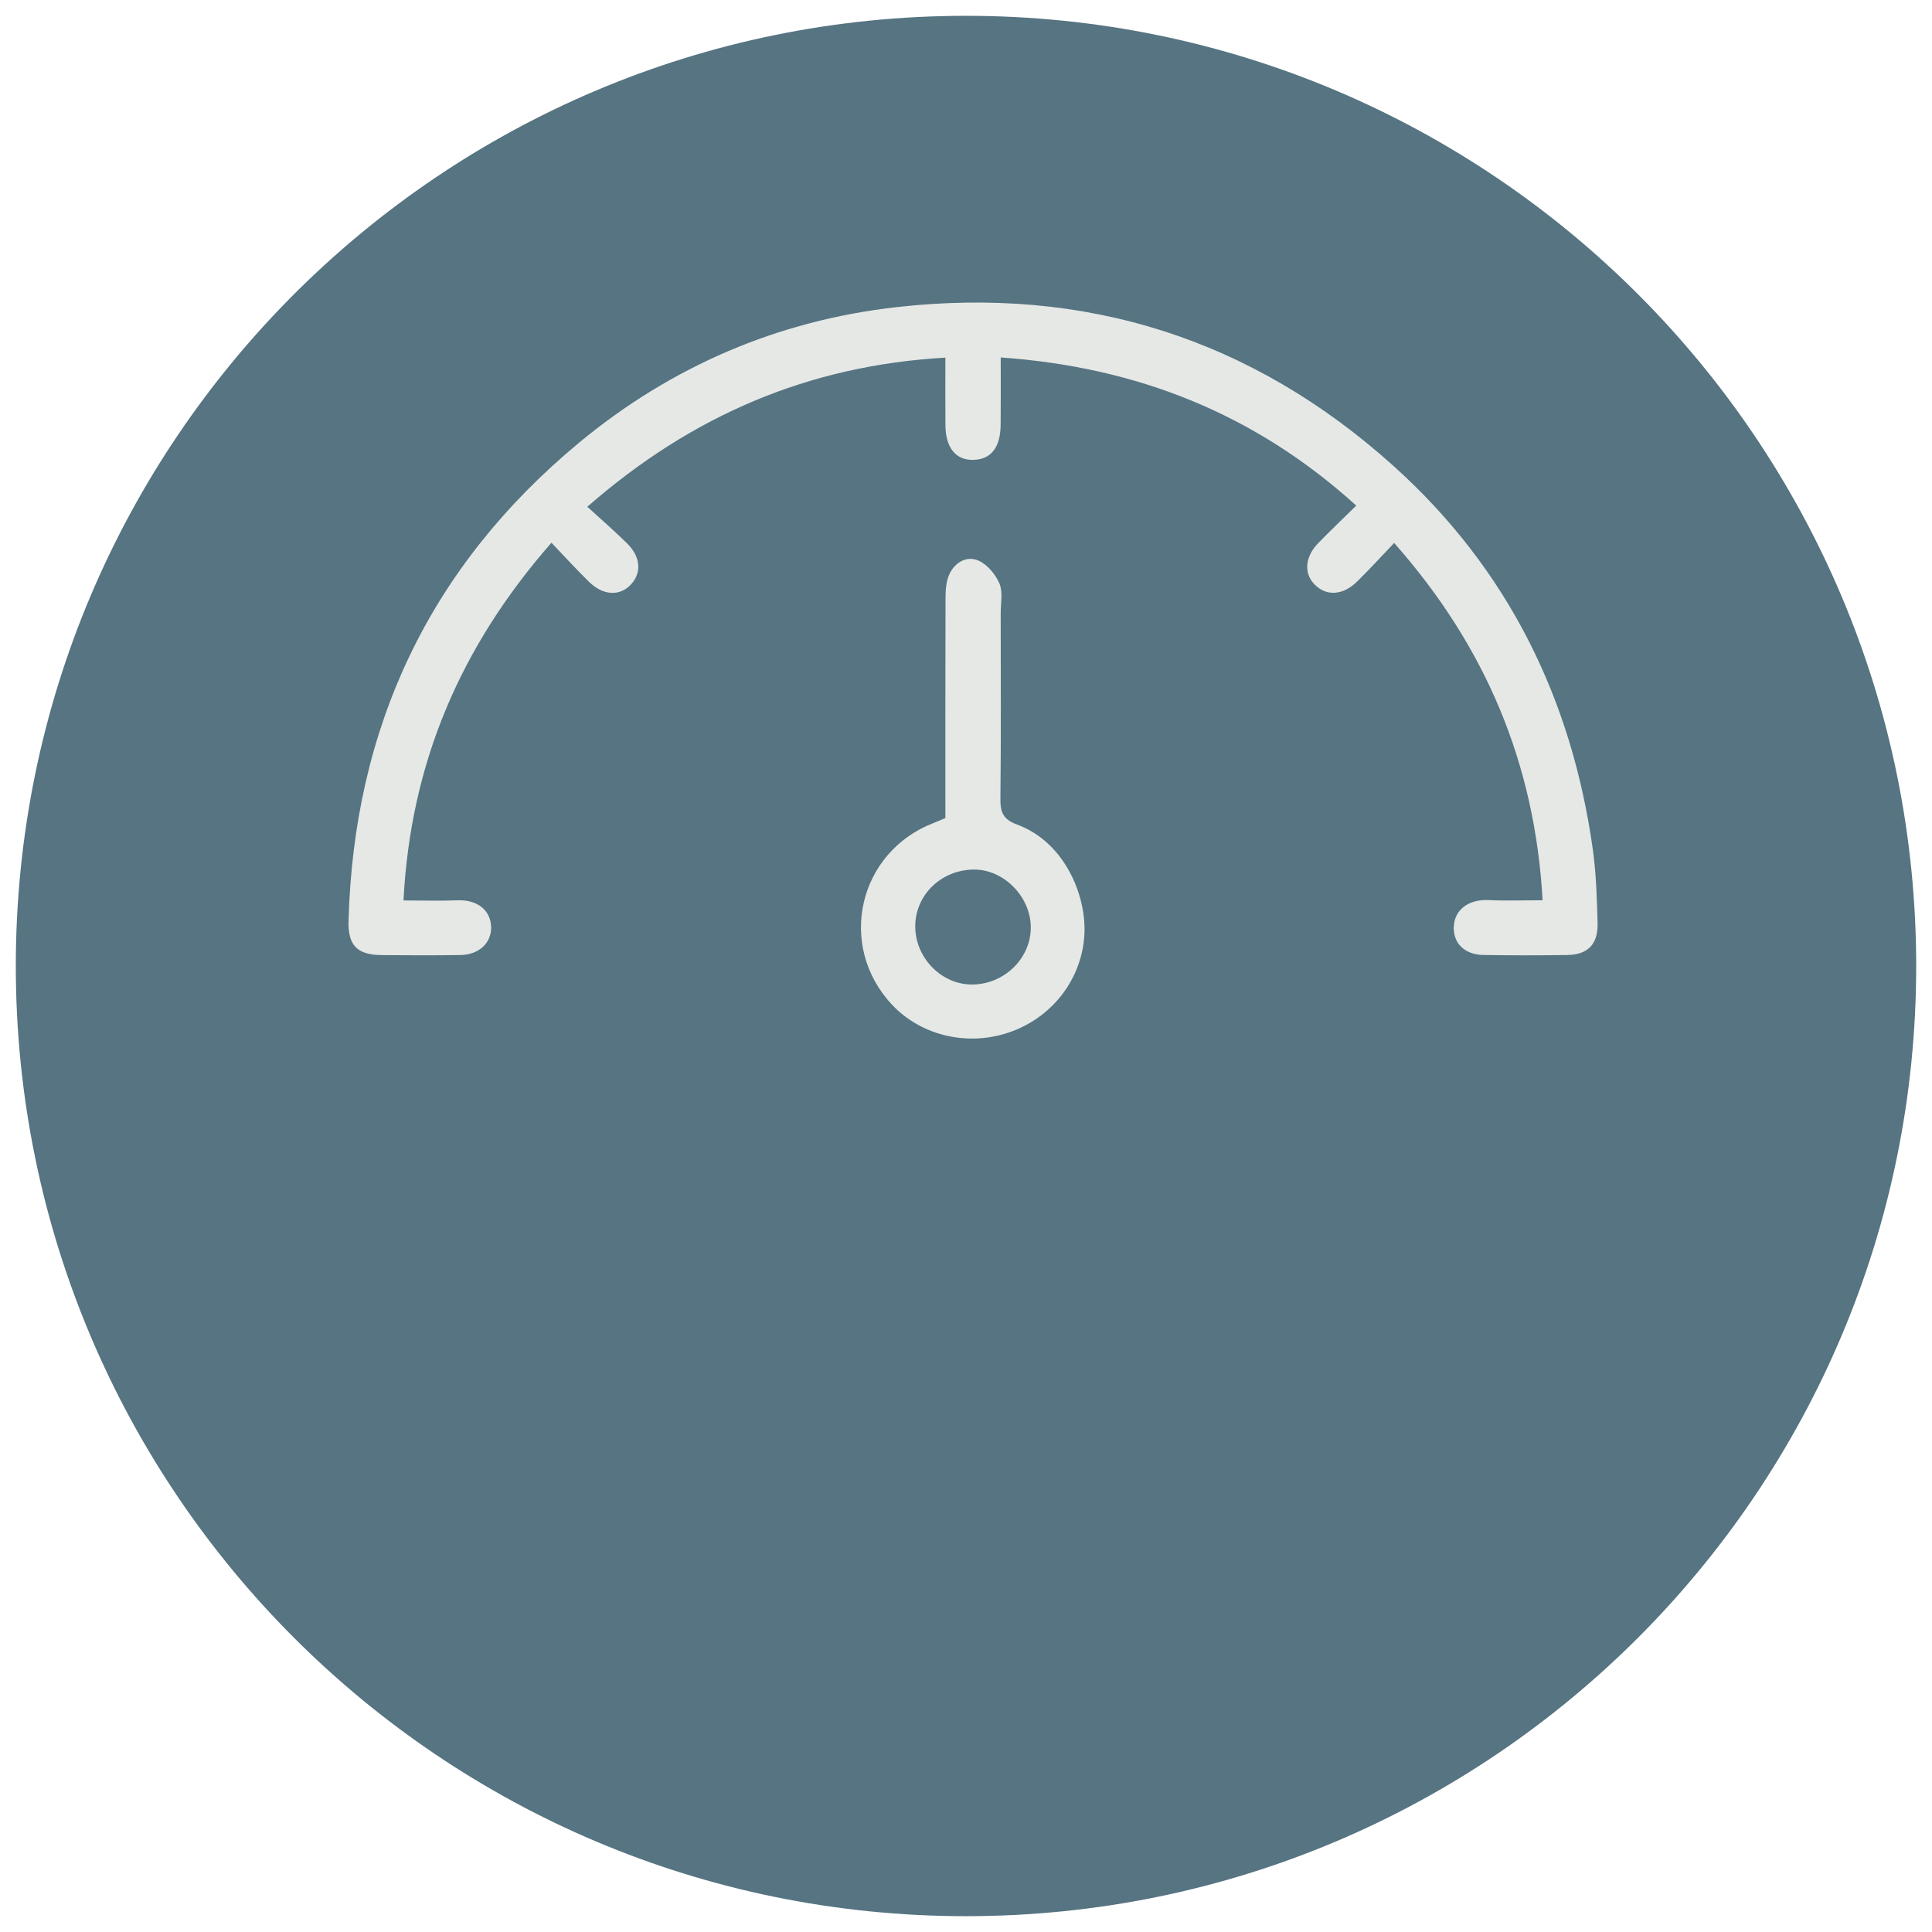 <?xml version="1.0" encoding="utf-8"?>
<!-- Generator: Adobe Illustrator 15.0.0, SVG Export Plug-In . SVG Version: 6.00 Build 0)  -->
<!DOCTYPE svg PUBLIC "-//W3C//DTD SVG 1.1//EN" "http://www.w3.org/Graphics/SVG/1.1/DTD/svg11.dtd">
<svg version="1.1" id="Layer_1" xmlns="http://www.w3.org/2000/svg" xmlns:xlink="http://www.w3.org/1999/xlink" x="0px" y="0px"
	 width="300px" height="300px" viewBox="0 0 300 300" enable-background="new 0 0 300 300" xml:space="preserve">
<g>
	<path fill="#567482" d="M297.545,150c0,81.487-66.056,147.543-147.544,147.543C68.513,297.544,2.455,231.487,2.455,150
		c0-81.485,66.058-147.544,147.546-147.544C231.489,2.456,297.545,68.516,297.545,150"/>
	<path fill="#E5E8E5" d="M239.533,139.792c-1.188-21.161-8.799-39.369-23.049-55.48c-2.007,2.103-3.816,4.083-5.719,5.96
		c-2.244,2.218-4.85,2.348-6.667,0.454c-1.683-1.762-1.455-4.303,0.644-6.448c1.832-1.868,3.723-3.671,5.855-5.771
		c-15.702-14.236-34.007-21.515-55.205-23.001c0,3.727,0.025,7.094-0.012,10.46c-0.037,3.56-1.509,5.388-4.276,5.443
		c-2.701,0.049-4.273-1.896-4.299-5.392c-0.03-3.374-0.007-6.748-0.007-10.482c-21.27,1.207-39.396,8.995-55.601,23.153
		c2.26,2.073,4.318,3.839,6.231,5.745c2.11,2.114,2.222,4.622,0.454,6.42c-1.731,1.758-4.262,1.609-6.431-0.516
		c-1.92-1.883-3.736-3.879-5.824-6.061c-14.134,16.119-21.89,34.26-22.971,55.544c3.032,0,5.715,0.085,8.39-0.021
		c3.01-0.123,5.141,1.486,5.217,4.143c0.071,2.448-1.88,4.31-4.738,4.354c-4.076,0.06-8.15,0.053-12.229,0.012
		c-3.815-0.034-5.279-1.473-5.176-5.311c0.827-30.091,12.569-54.994,35.784-74.246c14.306-11.86,30.874-18.977,49.283-21.057
		c29.333-3.318,55.272,4.904,77.251,24.707c17.698,15.944,27.635,36.102,30.907,59.594c0.518,3.734,0.618,7.539,0.729,11.313
		c0.096,3.274-1.494,4.931-4.657,4.984c-4.361,0.07-8.727,0.065-13.098-0.004c-2.928-0.049-4.71-1.862-4.572-4.448
		c0.128-2.605,2.34-4.207,5.31-4.077C233.74,139.889,236.43,139.792,239.533,139.792"/>
	<path fill="#E5E8E5" d="M146.798,127.021c0-11.552-0.015-22.893,0.022-34.233c0.007-1.227,0.104-2.571,0.609-3.653
		c0.874-1.846,2.712-2.898,4.556-2.062c1.364,0.617,2.623,2.148,3.218,3.56c0.55,1.333,0.186,3.054,0.186,4.604
		c0.008,9.598,0.063,19.2-0.045,28.798c-0.025,2.106,0.432,3.207,2.587,4.001c7.424,2.738,10.82,11.084,10.449,17.179
		c-0.398,6.559-4.652,12.458-11.178,14.912c-6.6,2.485-14.076,0.824-18.724-4.154c-8.554-9.179-5.203-23.685,6.513-28.189
		C145.535,127.575,146.062,127.333,146.798,127.021 M150.938,152.876c4.993-0.008,9.163-4.076,9.122-8.914
		c-0.037-4.761-4.225-8.985-8.858-8.937c-5.113,0.051-9.145,4.023-9.082,8.937C142.19,148.808,146.222,152.883,150.938,152.876"/>
</g>
</svg>
